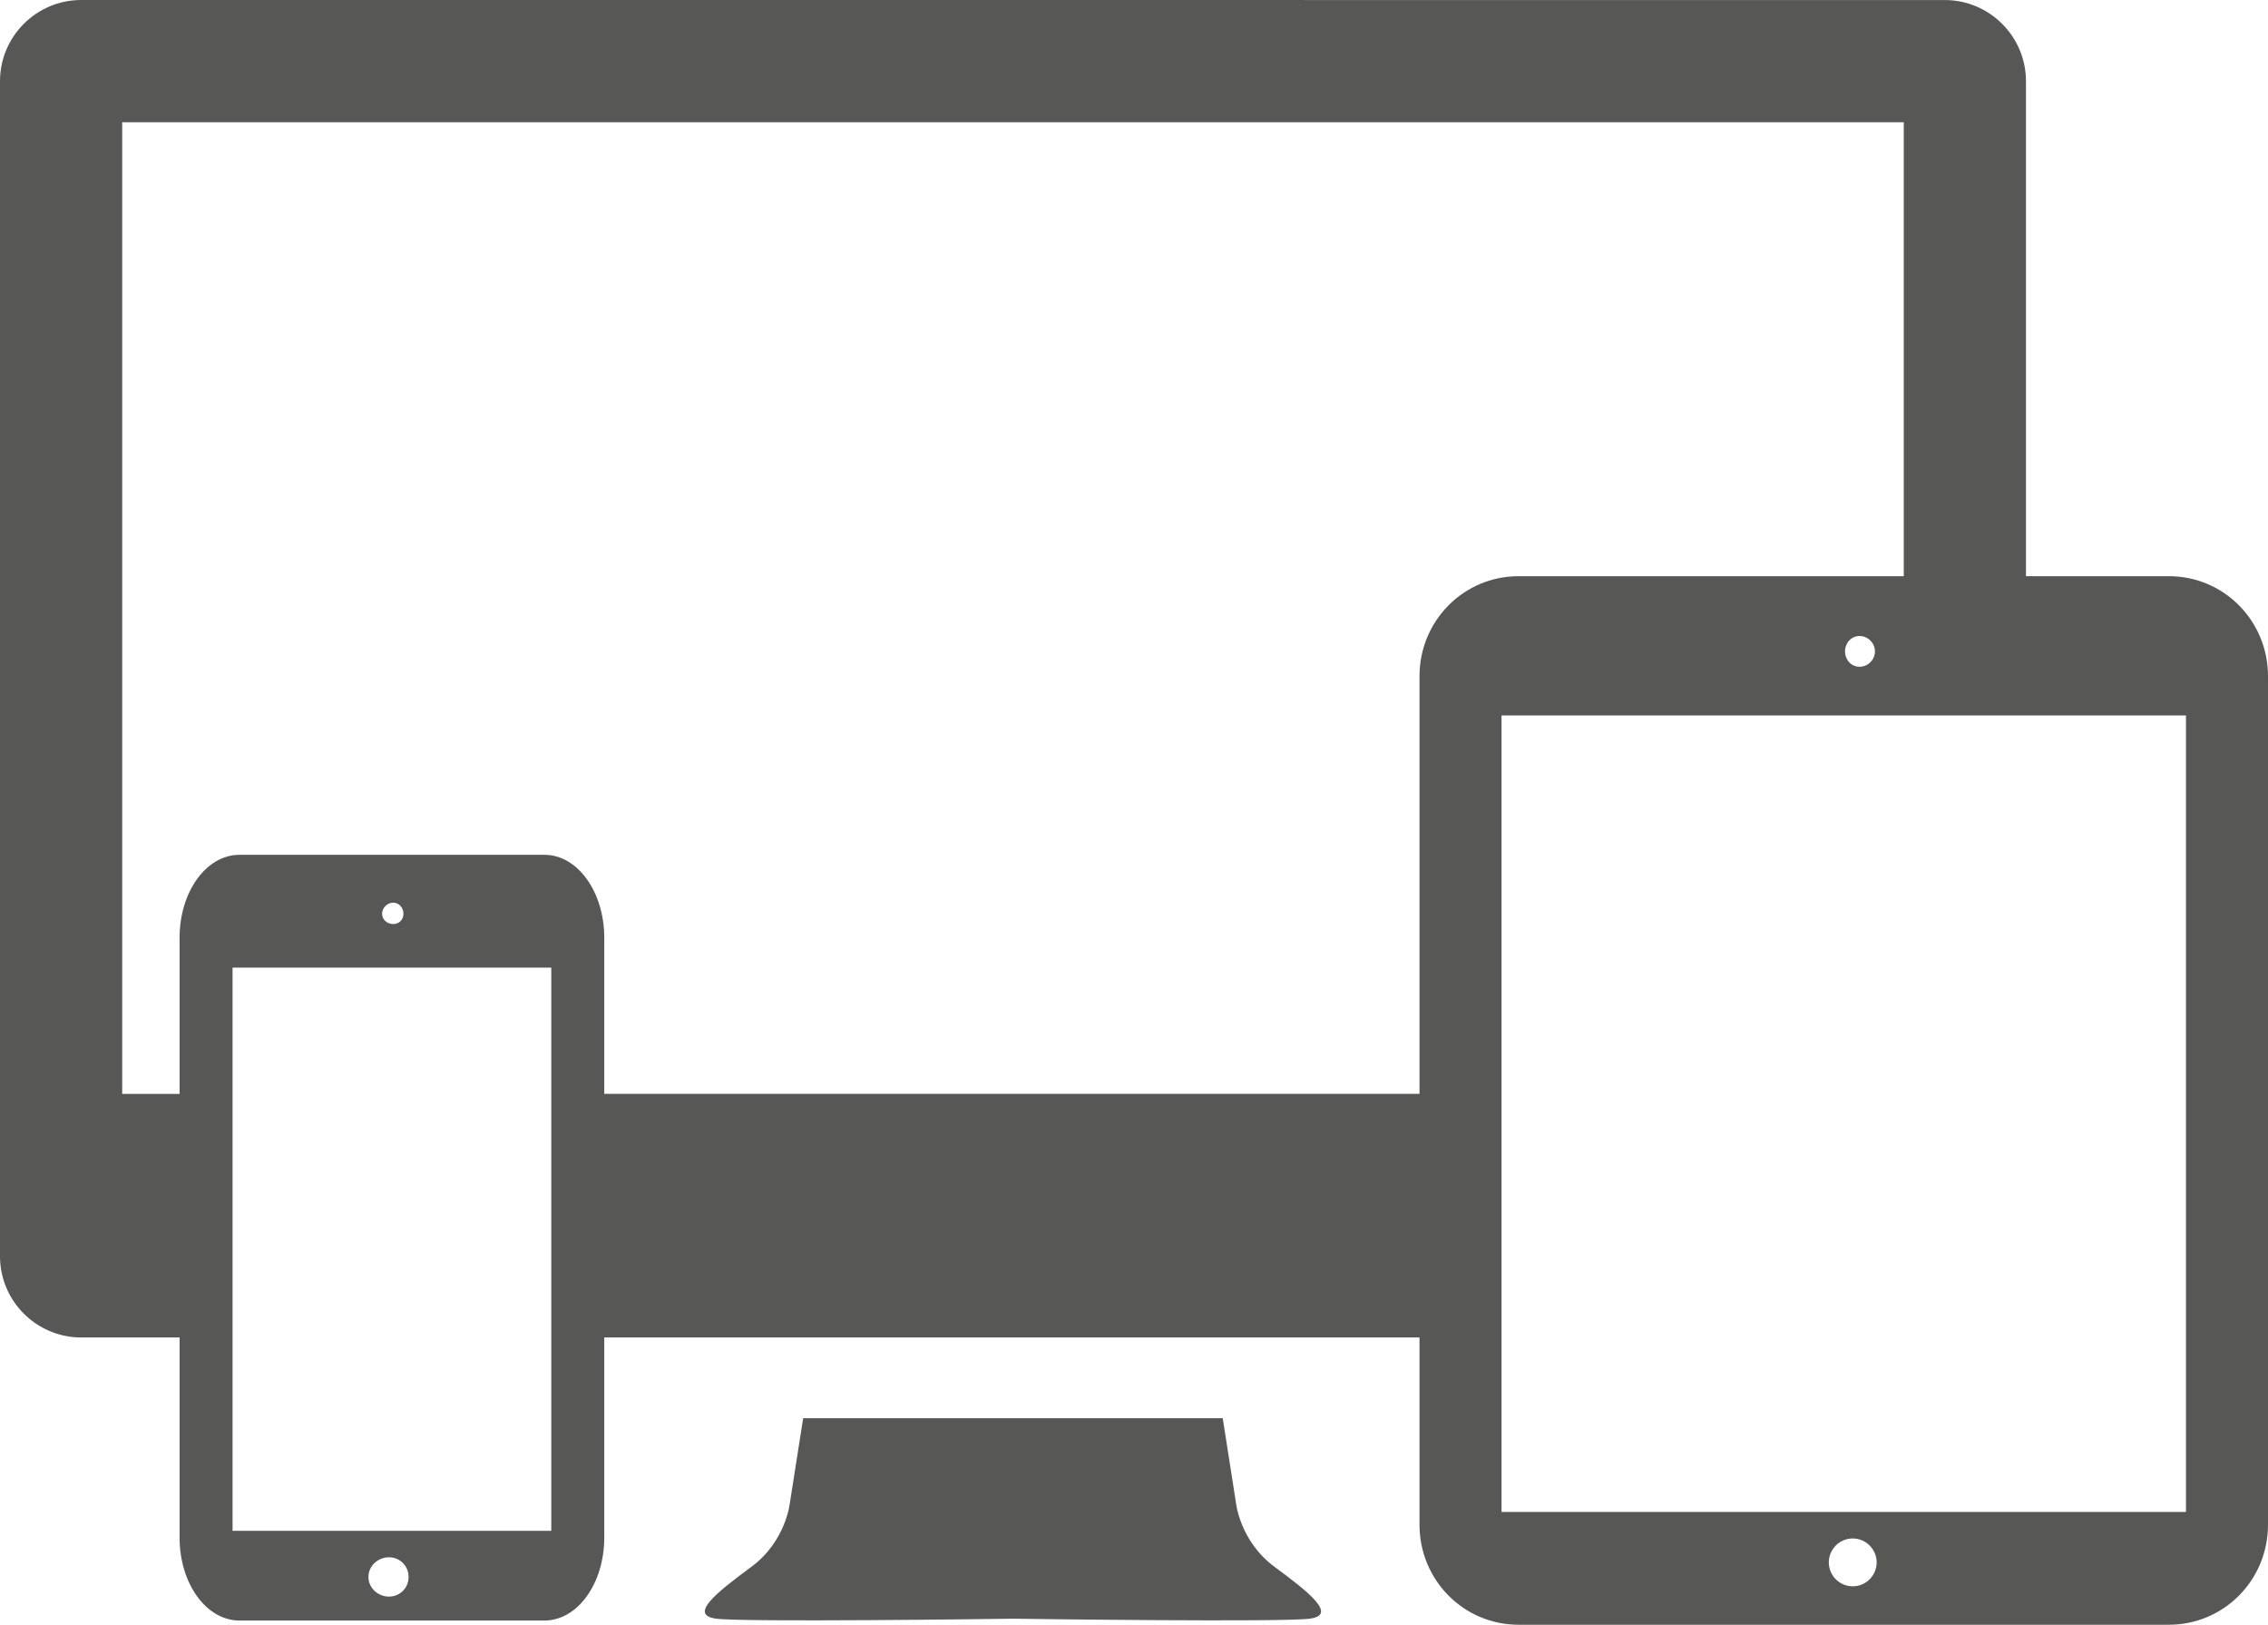 <svg xmlns="http://www.w3.org/2000/svg" width="133.624" height="95.713" viewBox="0 0 2986.02 2138.84"><path d="M1678.3 2062.8c-46.238-34-51.148-85.066-51.148-85.066l-17.305-110.77h-552.4l-17.387 110.75s-4.828 51.066-51.039 85.066c-46.188 34-82.641 63.172-46.188 68.078 35.121 4.746 366.4.426 390.83.027 24.48.399 355.68 4.719 390.8-.027 36.426-4.879-.031-33.996-46.164-68.051zM106.88 0C47.974 0 0 47.969 0 106.88v1546.9c0 58.906 47.969 106.88 106.88 106.88h132.75v-320.62h-78.75V160.94h2345.6v694.12h160.88V106.94c0-58.906-47.969-106.88-106.88-106.88zM787.5 1440v320.62h1176.8V1440z" style="fill:#575756;fill-opacity:1"/><path d="M1999.4 758.5c-72.641 0-130.5 58.984-130.5 131.62v1117.1c0 72.641 57.859 131.62 130.5 131.62h856.12c72.641 0 130.5-58.984 130.5-131.62V890.12c0-72.641-57.859-131.62-130.5-131.62zm448.88 78.75c11.02 0 20.25 9.23 20.25 20.25s-9.23 20.25-20.25 20.25-19.125-9.23-19.125-20.25 8.105-20.25 19.125-20.25M1976.9 941.87h901.12v1048.5H1976.9zm462.38 1083.4c17.316 0 31.5 14.184 31.5 31.5s-14.184 31.5-31.5 31.5-31.5-14.184-31.5-31.5 14.184-31.5 31.5-31.5M315.19 1125.3c-43.691 0-78.75 48.828-78.75 109.12v789.75c0 60.297 35.059 109.12 78.75 109.12h401.62c43.691 0 78.75-48.828 78.75-109.12v-789.75c0-60.297-35.059-109.12-78.75-109.12zm202.5 63c7.793 0 13.5 6.832 13.5 14.625s-5.707 13.5-13.5 13.5-14.625-5.707-14.625-13.5 6.832-14.625 14.625-14.625m-211.5 85.5h419.62v741.38H306.19zm205.88 776.25c14.473 0 25.875 11.402 25.875 25.875s-11.402 25.875-25.875 25.875-27-11.402-27-25.875 12.527-25.875 27-25.875" style="fill:#575756;fill-opacity:1"/></svg>